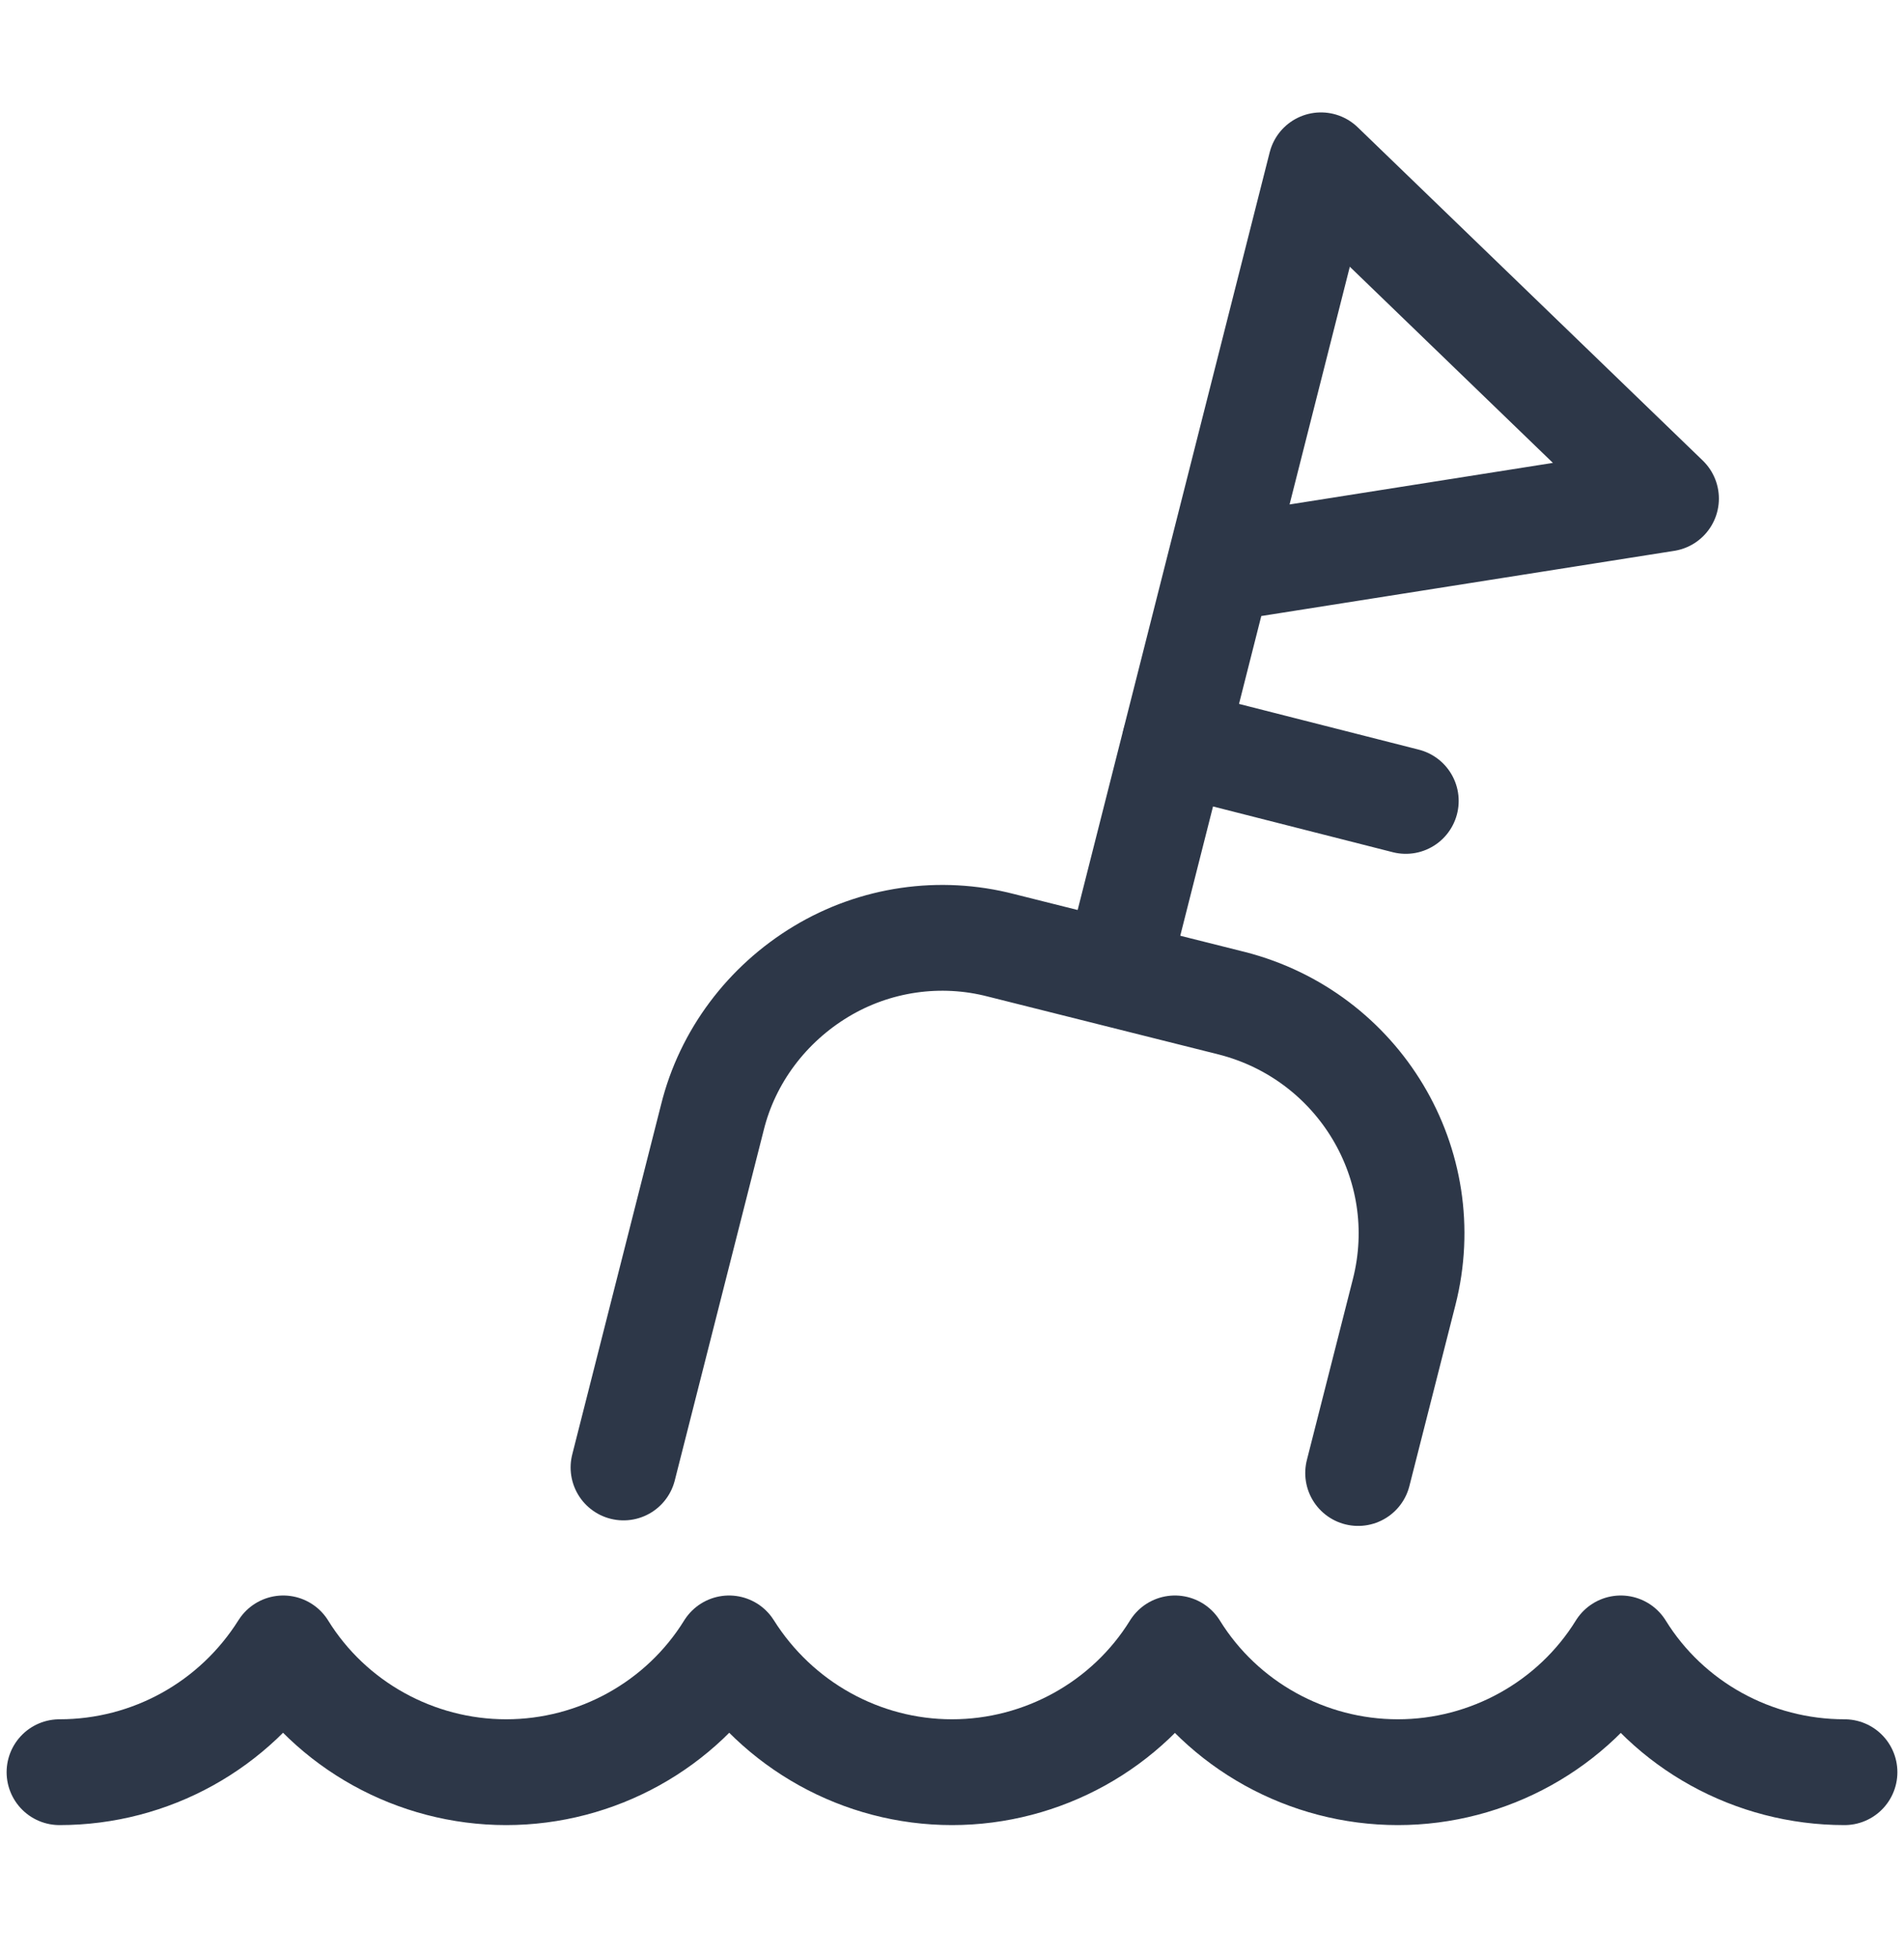 <svg width="36" height="37" viewBox="0 0 36 37" fill="none" xmlns="http://www.w3.org/2000/svg">
<path d="M1.125 33.5C2.85 33.5 4.44 32.615 5.355 31.16C6.255 32.615 7.86 33.5 9.57 33.5C11.28 33.5 12.885 32.615 13.785 31.16C14.7 32.615 16.29 33.5 18 33.5C19.71 33.5 21.315 32.615 22.215 31.16C23.115 32.615 24.72 33.5 26.43 33.5C28.14 33.5 29.745 32.615 30.645 31.16C31.545 32.615 33.15 33.5 34.875 33.5" stroke="#2D3748" stroke-width="2" stroke-linecap="round" stroke-linejoin="round"/>
<path d="M11.789 27.74L13.469 21.125C13.754 19.97 14.504 18.98 15.524 18.365C16.544 17.75 17.774 17.57 18.929 17.87L23.294 18.965C25.694 19.58 27.164 22.01 26.549 24.425L25.679 27.845" stroke="#2D3748" stroke-width="2" stroke-linecap="round" stroke-linejoin="round"/>
<path d="M21.105 18.395L24.976 3.125L31.5 9.425L23.041 10.76" stroke="#2D3748" stroke-width="2" stroke-linecap="round" stroke-linejoin="round"/>
<path d="M22.215 14.03L26.58 15.14" stroke="#2D3748" stroke-width="2" stroke-linecap="round" stroke-linejoin="round"/>
</svg>
